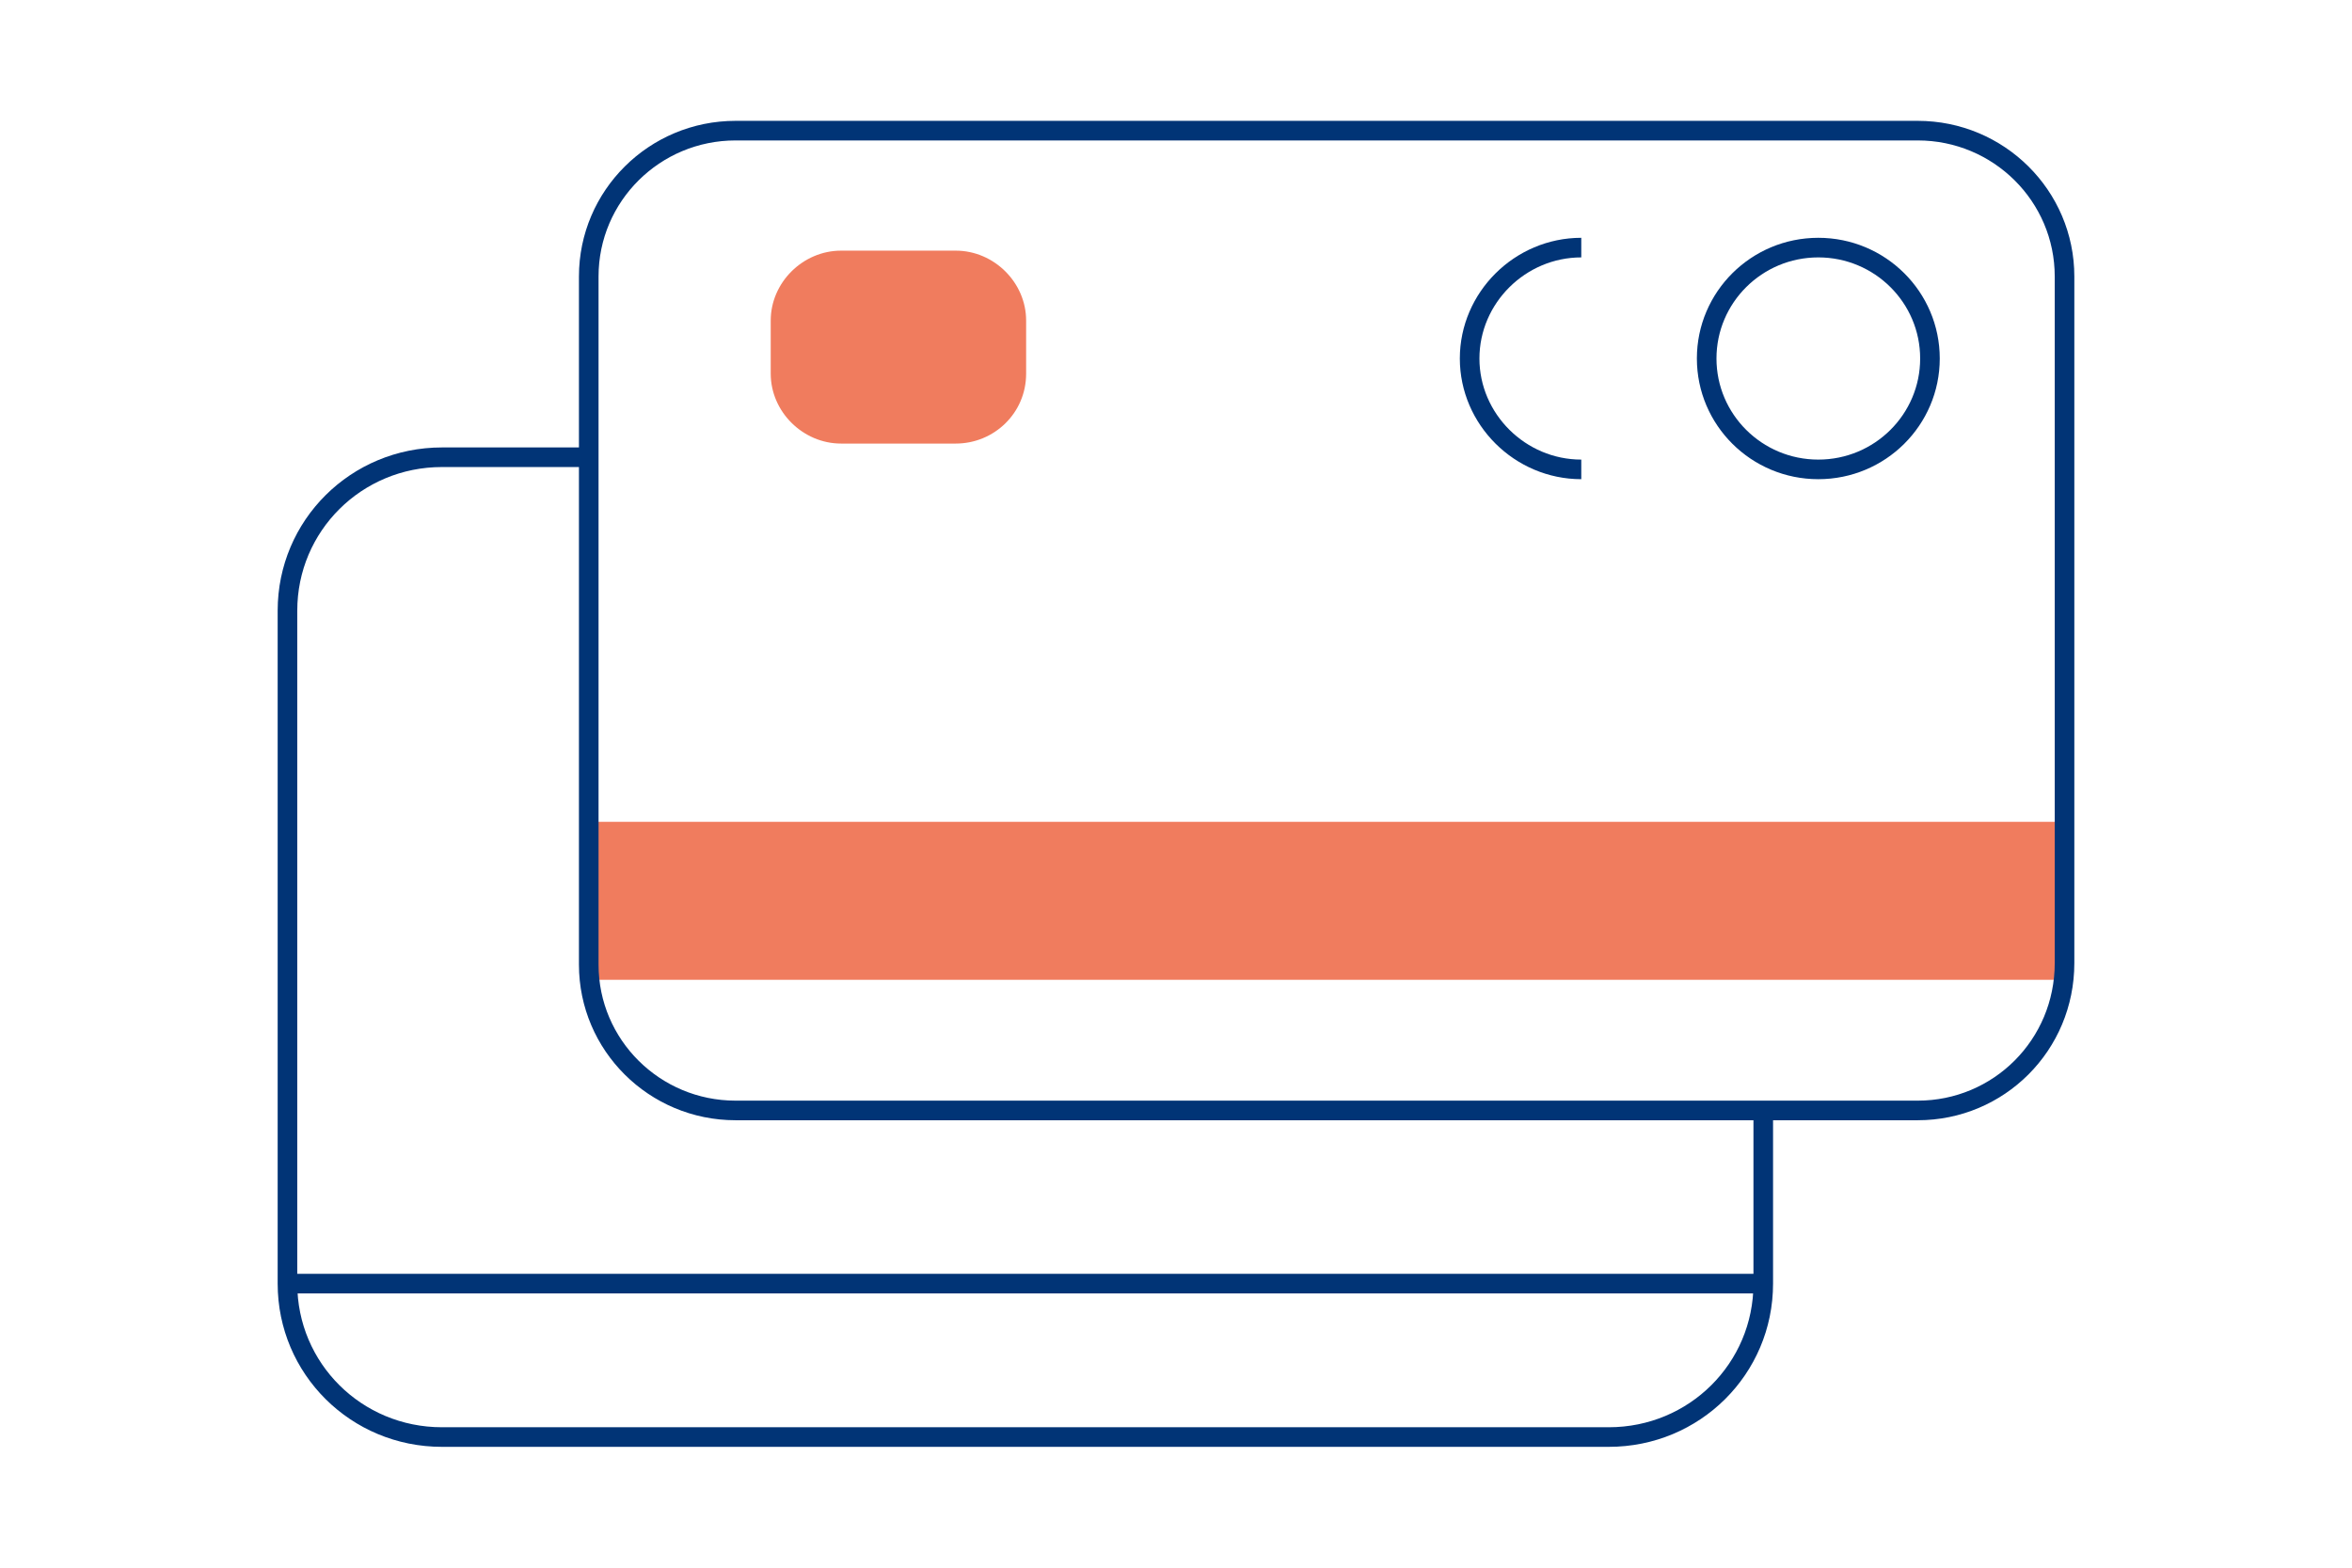 <svg width="180" height="120" viewBox="0 0 180 120" fill="none" xmlns="http://www.w3.org/2000/svg">
<path d="M134.943 85V98.256C134.943 104.767 129.676 110 123.122 110H33.821C27.267 110 22 104.767 22 98.256V46.744C22 40.233 27.267 35 33.821 35H45.057" stroke="#013476" stroke-width="1.5" stroke-miterlimit="10"/>
<path d="M22 98.256H134.943" stroke="#013476" stroke-width="1.5" stroke-miterlimit="10"/>
<path d="M73.146 33.953H64.368C61.442 33.953 58.984 31.511 58.984 28.604V24.534C58.984 21.627 61.442 19.186 64.368 19.186H73.146C76.072 19.186 78.53 21.627 78.53 24.534V28.604C78.53 31.627 76.072 33.953 73.146 33.953Z" fill="#F07C5E"/>
<path d="M121.016 35.93C116.334 35.93 112.472 32.093 112.472 27.442C112.472 22.79 116.334 18.953 121.016 18.953" stroke="#013476" stroke-width="1.5" stroke-miterlimit="10"/>
<path d="M139.157 35.93C143.875 35.93 147.701 32.13 147.701 27.442C147.701 22.753 143.875 18.953 139.157 18.953C134.438 18.953 130.613 22.753 130.613 27.442C130.613 32.13 134.438 35.93 139.157 35.93Z" stroke="#013476" stroke-width="1.5" stroke-miterlimit="10"/>
<path d="M158 62.907H45.057V75H158V62.907Z" fill="#F07C5E"/>
<path d="M146.764 85H56.292C50.089 85 45.057 80 45.057 73.837V21.163C45.057 15 50.089 10 56.292 10H146.764C152.967 10 158 15 158 21.163V73.721C158 80 152.967 85 146.764 85Z" stroke="#013476" stroke-width="1.5" stroke-miterlimit="10"/>
</svg>

